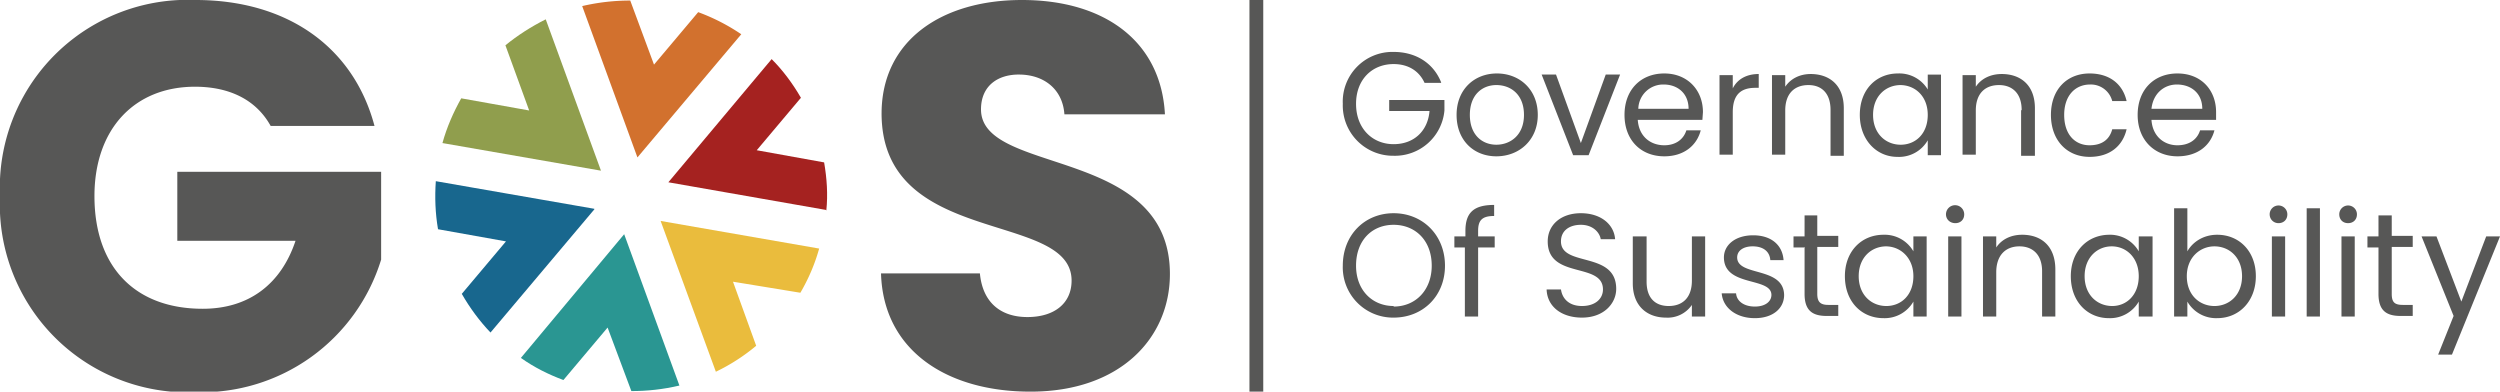 <svg xmlns="http://www.w3.org/2000/svg" xml:space="preserve" viewBox="0 0 452.6 70.9">
  <path fill="#575756" d="M226.2 0h2.5v70.9h-2.5z"/>
  <path fill="#909E4D" d="M113 42.4zm2.4-13.9zM113 42.4zm-4.2-11.5-28.7-5c.8-2.9 2-5.6 3.4-8.1L95.8 20 91.5 8.2c2.2-1.8 4.7-3.4 7.3-4.7l10 27.4z"/>
  <path fill="#D2712E" d="m134.2 6.2-18.8 22.3-10-27.4c3-.7 5.9-1 8.7-1l4.3 11.6 8-9.5a36 36 0 0 1 7.8 4"/>
  <path fill="#A52220" d="M149.5 38 121 33l18.7-22.3c2 2 3.8 4.4 5.3 7l-8 9.5 12.2 2.2c.5 2.9.7 5.8.4 8.7"/>
  <path fill="#EABC3D" d="M148.3 45c-.8 2.9-2 5.6-3.4 8l-12.2-2 4.2 11.6a35.1 35.1 0 0 1-7.3 4.7l-10-27.3 28.7 5z"/>
  <path fill="#2A9692" d="M123 69.8c-3 .7-5.8 1-8.7 1L110 59.3l-8 9.5c-2.7-1-5.3-2.3-7.7-4L113 42.4l10 27.4z"/>
  <path fill="#18678E" d="M107.6 37.9 88.8 60.2c-2-2.1-3.7-4.4-5.2-7l8-9.5-12.3-2.2c-.5-2.9-.6-5.8-.4-8.7l28.7 5z"/>
  <path fill="#575756" d="M260.9 15h-3c-1-2.2-3-3.4-5.6-3.4-3.9 0-6.8 2.8-6.8 7.2 0 4.5 3 7.3 6.8 7.3 3.7 0 6.2-2.4 6.5-6h-7.3v-2h10V20a9 9 0 0 1-9.2 8.2 9.1 9.1 0 0 1-9.2-9.4 9 9 0 0 1 9.2-9.4c4 0 7.2 2 8.6 5.5m10 13.4c-4.1 0-7.2-2.9-7.2-7.5s3.2-7.5 7.3-7.5 7.4 2.9 7.4 7.5-3.4 7.5-7.5 7.5m0-2.1c2.5 0 5-1.7 5-5.4s-2.4-5.4-5-5.4c-2.5 0-4.8 1.7-4.8 5.4s2.3 5.4 4.8 5.4m10.8-12.7 4.5 12.4 4.5-12.4h2.6l-5.7 14.6h-2.8l-5.7-14.6zm19.6 14.8c-4.2 0-7.2-2.9-7.2-7.5s3-7.5 7.2-7.5 7 3 7 7l-.1 1.4h-11.7c.2 3 2.3 4.6 4.8 4.6 2.1 0 3.5-1.1 4-2.7h2.6c-.7 2.7-3 4.7-6.6 4.7m-4.7-8.6h9.1c0-2.8-2-4.4-4.5-4.4a4.5 4.5 0 0 0-4.6 4.4m17.1 8.3h-2.4V13.6h2.4V16c.8-1.6 2.4-2.6 4.7-2.6v2.5h-.6c-2.4 0-4.1 1-4.1 4.4V28zm17.7-8.1c0-3-1.6-4.5-4-4.5-2.5 0-4.2 1.5-4.2 4.6v8h-2.4V13.6h2.4v2.1c1-1.5 2.7-2.3 4.6-2.3 3.4 0 6 2 6 6.2v8.6h-2.4V20zm12.2-6.6a6 6 0 0 1 5.4 2.9v-2.7h2.4v14.6H349v-2.7a6 6 0 0 1-5.5 3c-3.8 0-6.8-3.1-6.8-7.6 0-4.6 3-7.5 6.9-7.5m.5 2.1c-2.7 0-5 2-5 5.4s2.3 5.4 5 5.4 4.9-2 4.9-5.4c0-3.4-2.3-5.4-5-5.4m22 4.5c0-3-1.7-4.5-4.1-4.5-2.5 0-4.2 1.5-4.2 4.6v8h-2.4V13.6h2.4v2.1c1-1.5 2.7-2.3 4.7-2.3 3.4 0 6 2 6 6.2v8.6h-2.5V20zm12.3-6.6c3.6 0 6 1.9 6.7 5h-2.6a4 4 0 0 0-4-3c-2.7 0-4.7 2-4.7 5.5 0 3.6 2 5.5 4.6 5.5 2.2 0 3.6-1 4.1-2.9h2.6c-.7 3-3 5-6.7 5-4.1 0-7-3-7-7.6s2.9-7.5 7-7.5m15.9 15c-4.1 0-7.2-2.9-7.2-7.5s3-7.5 7.2-7.5c4.3 0 7 3 7 7v1.4h-11.7c.2 3 2.3 4.6 4.7 4.6 2.2 0 3.6-1.1 4.1-2.7h2.6c-.7 2.7-3 4.7-6.7 4.7m-4.7-8.6h9.2c0-2.8-2-4.4-4.6-4.4-2.3 0-4.3 1.6-4.6 4.4M252.3 57.5a9.1 9.1 0 0 1-9.2-9.4c0-5.6 4-9.5 9.2-9.5 5.3 0 9.3 4 9.3 9.5s-4 9.4-9.3 9.4m0-2c4 0 6.9-3 6.9-7.4 0-4.6-3-7.4-6.9-7.4-3.9 0-6.8 2.8-6.8 7.4 0 4.5 3 7.3 6.8 7.3m12.9-10.6h-1.9v-2h2v-1c0-3.3 1.5-4.7 5.2-4.7v2c-2.2 0-2.9.8-2.9 2.7v1h3v2h-3v12.5h-2.4V44.8zm21.2 12.7c-3.7 0-6.3-2-6.4-5.1h2.6c.2 1.5 1.3 3 3.8 3 2.4 0 3.8-1.3 3.8-3 0-5-10-1.8-10-8.7 0-3 2.4-5.1 6-5.1s6 2 6.2 4.7h-2.6c-.2-1.2-1.4-2.6-3.6-2.6-2 0-3.6 1-3.6 3 0 4.7 10 1.7 10 8.6 0 2.6-2.2 5.2-6.2 5.2m22.3-.2h-2.4v-2.1a5.3 5.3 0 0 1-4.7 2.3c-3.3 0-6-2-6-6.2v-8.5h2.5V51c0 3 1.6 4.4 4 4.4 2.5 0 4.2-1.5 4.2-4.6v-8h2.4v14.5zm9 .3c-3.4 0-5.8-1.9-6-4.5h2.6c.1 1.4 1.4 2.4 3.4 2.4s3-1 3-2.1c0-3.3-8.6-1.4-8.6-6.8 0-2.2 2-4 5.3-4 3.2 0 5.3 1.7 5.5 4.5h-2.4c-.1-1.5-1.2-2.5-3.2-2.5-1.7 0-2.8.8-2.8 2 0 3.5 8.4 1.6 8.5 6.8 0 2.4-2 4.2-5.3 4.2m8.9-12.8h-1.9v-2h2V39h2.3v3.7h3.8v2H329v8.5c0 1.5.6 2 2 2h1.8v2h-2.1c-2.6 0-4-1-4-4v-8.5zm14.4-2.3a6 6 0 0 1 5.4 3v-2.7h2.4v14.5h-2.4v-2.7a6 6 0 0 1-5.4 3c-4 0-7-3-7-7.6 0-4.5 3-7.5 7-7.5m.5 2.1c-2.7 0-5 2-5 5.4 0 3.4 2.3 5.4 5 5.4s4.9-2 4.9-5.4c0-3.3-2.3-5.4-5-5.4m10.9-5.8a1.6 1.6 0 1 1 3.3 0c0 1-.7 1.6-1.6 1.6-1 0-1.7-.7-1.7-1.6m.4 4h2.4v14.5h-2.4V42.8zm17 6.3c0-3-1.7-4.5-4.1-4.5-2.5 0-4.2 1.6-4.2 4.7v8H359V42.8h2.4v2c1-1.5 2.7-2.3 4.7-2.3 3.4 0 6 2 6 6.3v8.5h-2.4v-8.2zm12.1-6.6a6 6 0 0 1 5.4 3v-2.7h2.5v14.5h-2.5v-2.7a6 6 0 0 1-5.4 3c-3.9 0-6.9-3-6.9-7.6 0-4.5 3-7.5 7-7.5m.4 2.1c-2.6 0-4.9 2-4.9 5.4 0 3.4 2.3 5.4 5 5.4 2.6 0 4.8-2 4.8-5.4 0-3.3-2.2-5.4-4.9-5.4m19.1-2.1c4 0 7 3 7 7.5s-3 7.6-7 7.6a6 6 0 0 1-5.4-3v2.7h-2.4V37.7h2.4v7.8c.9-1.6 2.8-3 5.4-3m-.5 2.1c-2.6 0-5 2-5 5.4 0 3.5 2.4 5.4 5 5.4 2.7 0 5-2 5-5.4 0-3.4-2.3-5.4-5-5.4m10-5.8a1.6 1.6 0 1 1 3.2 0c0 1-.7 1.6-1.6 1.6-.9 0-1.6-.7-1.6-1.6m.4 4h2.4v14.5h-2.4V42.8zm6.3-5.1h2.4v19.6h-2.4zm5.9 1.1a1.6 1.6 0 1 1 3.2 0c0 1-.7 1.6-1.6 1.6-1 0-1.6-.7-1.6-1.6m.4 4h2.4v14.5h-2.4V42.8zm6.7 2h-2v-2h2V39h2.4v3.7h3.8v2H433v8.5c0 1.5.5 2 2 2h1.8v2h-2.2c-2.6 0-4-1-4-4v-8.5zm19.5-2h2.5l-8.7 21.4h-2.5l2.8-7-5.8-14.4h2.7l4.5 11.8zm-382.3-20H49c-2.6-4.7-7.4-7.1-13.7-7.1-11 0-18.2 7.7-18.2 19.8 0 12.9 7.4 20.4 19.6 20.4 8.4 0 14.2-4.5 16.8-12.3H32.1V31.1H69V47a34 34 0 0 1-33.5 24A34 34 0 0 1 0 35.5 34 34 0 0 1 35.4 0C52 0 64 8.5 67.8 22.8m118.7 48.1c-15 0-26.6-7.4-27-21.4h17.9c.5 5.3 3.8 7.9 8.6 7.9 4.9 0 8-2.5 8-6.6 0-12.8-34.5-5.9-34.4-30.4C159.7 7.3 170.5 0 185 0c15 0 25.2 7.5 25.9 20.7h-18.2c-.3-4.4-3.5-7.1-8-7.2-4-.1-7.1 2-7.1 6.3 0 12 34.2 6.6 34.2 29.8 0 11.6-9 21.3-25.2 21.3"/>
</svg>
